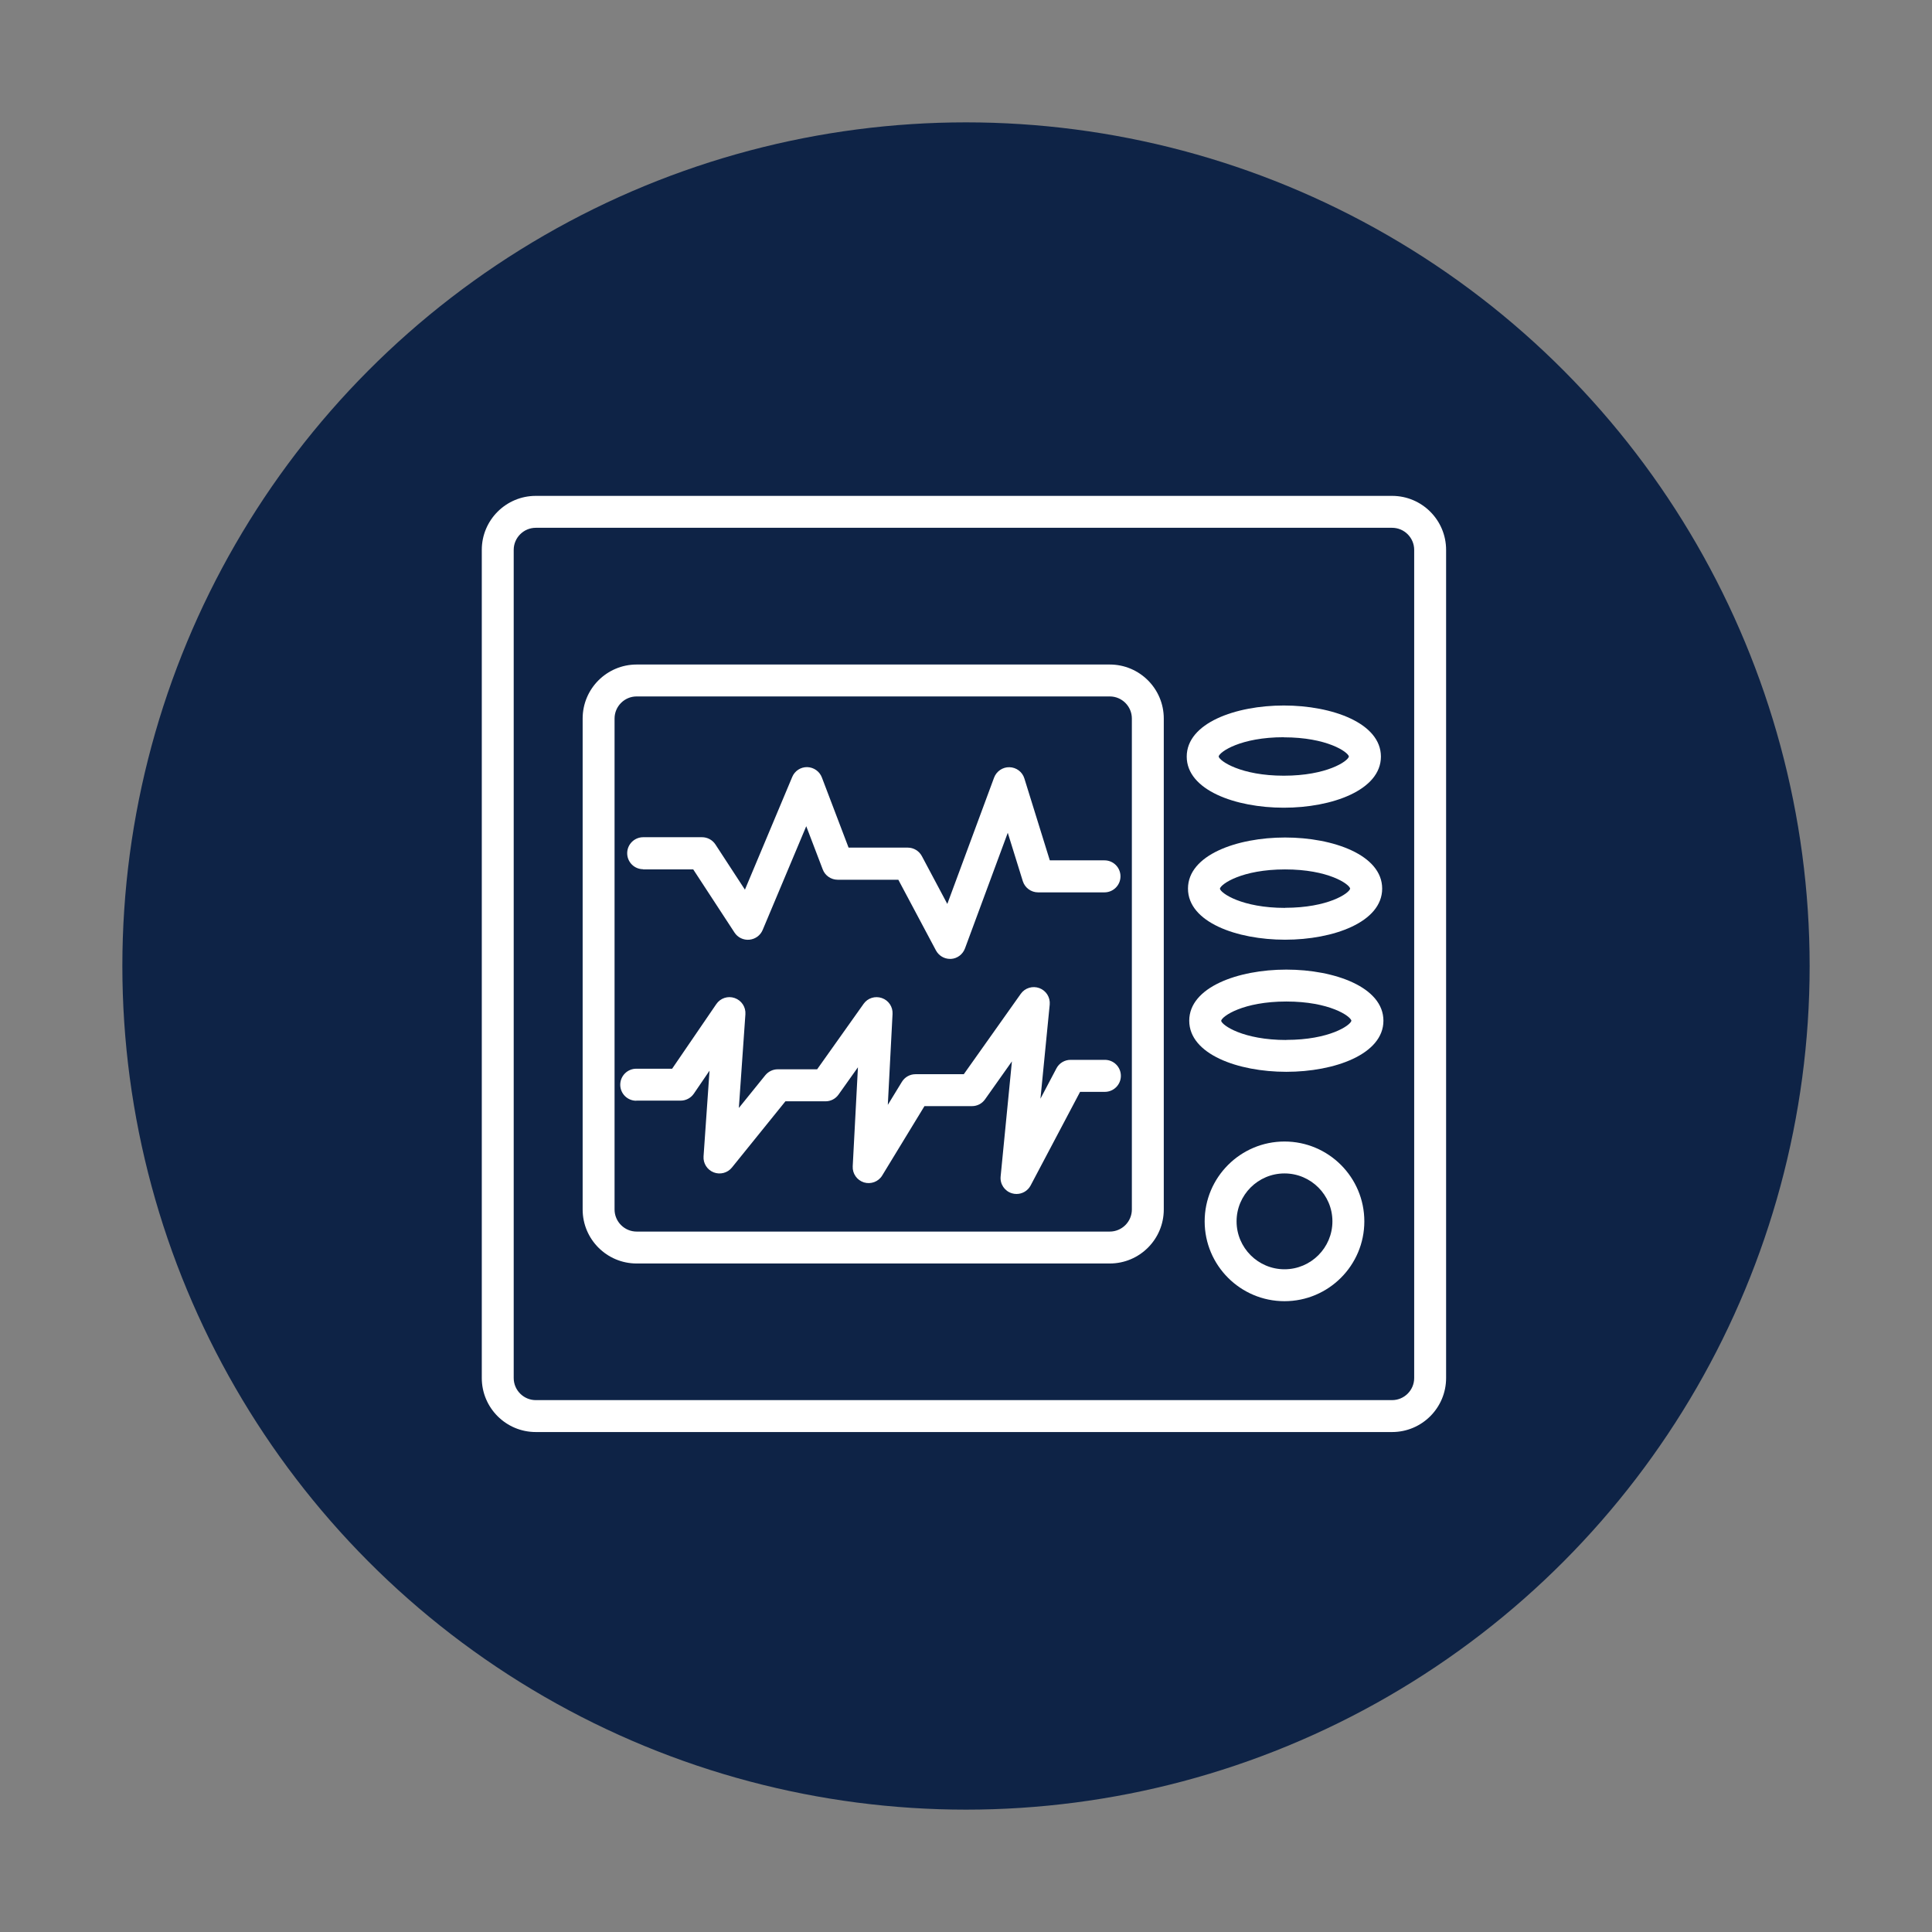 <svg xmlns="http://www.w3.org/2000/svg" width="300" height="300" viewBox="0 0 300 300" fill="none"><rect x="0" y="0" width="300" height="300" fill="#808080" stroke="none"/><circle cx="150" cy="150" r="131" fill="#0E2346"></circle><path d="M79.768 85.384C79.768 83.498 81.31 81.956 83.196 81.956H216.165C218.052 81.956 219.594 83.498 219.594 85.384V213.981C219.594 215.868 218.052 217.41 216.165 217.41H83.196C81.31 217.41 79.768 215.868 79.768 213.981V85.384ZM83.196 222.366H216.165C220.792 222.366 224.55 218.608 224.55 213.981V85.384C224.55 80.758 220.792 77 216.165 77H83.196C78.57 77 74.812 80.758 74.812 85.384V213.981C74.812 218.608 78.57 222.366 83.196 222.366Z" fill="white"></path><path d="M95.429 111.571C95.429 109.684 96.971 108.142 98.858 108.142H172.326C174.213 108.142 175.755 109.684 175.755 111.571V187.81C175.755 189.696 174.213 191.238 172.326 191.238H98.858C96.971 191.238 95.429 189.696 95.429 187.81V111.571ZM98.858 196.194H172.326C176.953 196.194 180.711 192.436 180.711 187.81V111.571C180.711 106.945 176.953 103.187 172.326 103.187H98.858C94.231 103.187 90.473 106.945 90.473 111.571V187.81C90.473 192.436 94.231 196.194 98.858 196.194Z" fill="white"></path><path d="M199.456 197.092C195.353 197.092 192.015 193.753 192.015 189.651C192.015 185.549 195.353 182.21 199.456 182.21C203.558 182.21 206.897 185.549 206.897 189.651C206.897 193.753 203.558 197.092 199.456 197.092ZM199.456 177.254C192.628 177.254 187.059 182.809 187.059 189.651C187.059 196.493 192.613 202.048 199.456 202.048C206.298 202.048 211.853 196.493 211.853 189.651C211.853 182.809 206.298 177.254 199.456 177.254Z" fill="white"></path><path d="M199.351 114.491C206.029 114.491 209.308 116.751 209.457 117.47C209.308 118.204 206.014 120.45 199.351 120.45C192.689 120.45 189.365 118.174 189.23 117.47C189.365 116.751 192.644 114.476 199.351 114.476V114.491ZM199.351 125.42C206.837 125.42 214.428 122.695 214.428 117.485C214.428 112.275 206.852 109.55 199.351 109.55C191.85 109.55 184.274 112.275 184.274 117.485C184.274 122.695 191.85 125.42 199.351 125.42Z" fill="white"></path><path d="M199.546 140.977C192.854 140.977 189.56 138.701 189.425 137.997C189.56 137.278 192.839 135.003 199.546 135.003C206.254 135.003 209.503 137.263 209.653 137.982C209.503 138.716 206.209 140.962 199.546 140.962V140.977ZM199.546 130.047C192.06 130.047 184.469 132.772 184.469 137.982C184.469 143.192 192.045 145.917 199.546 145.917C207.048 145.917 214.623 143.192 214.623 137.982C214.623 132.772 207.048 130.047 199.546 130.047Z" fill="white"></path><path d="M199.741 161.489C193.048 161.489 189.754 159.213 189.62 158.509C189.754 157.791 193.033 155.515 199.741 155.515C206.448 155.515 209.697 157.776 209.847 158.494C209.697 159.228 206.403 161.474 199.741 161.474V161.489ZM199.741 150.559C192.255 150.559 184.664 153.284 184.664 158.494C184.664 163.705 192.24 166.43 199.741 166.43C207.242 166.43 214.818 163.705 214.818 158.494C214.818 153.284 207.242 150.559 199.741 150.559Z" fill="white"></path><path d="M99.846 135.003H107.647L114.055 144.809C114.549 145.573 115.447 146.007 116.36 145.917C117.274 145.827 118.067 145.258 118.426 144.405L125.194 128.295L127.754 135.003C128.113 135.961 129.042 136.605 130.075 136.605H139.492L145.332 147.579C145.766 148.388 146.604 148.897 147.518 148.897C147.578 148.897 147.622 148.897 147.682 148.897C148.656 148.837 149.494 148.193 149.838 147.28L156.486 129.313L158.822 136.829C159.151 137.862 160.109 138.566 161.187 138.566H171.503C172.866 138.566 173.988 137.458 173.988 136.08C173.988 134.703 172.88 133.595 171.503 133.595H163.014L159.061 120.869C158.747 119.851 157.818 119.162 156.755 119.132C155.692 119.102 154.734 119.761 154.36 120.749L147.098 140.363L143.146 132.936C142.711 132.128 141.873 131.619 140.96 131.619H131.767L127.619 120.719C127.26 119.776 126.362 119.147 125.344 119.117C124.326 119.102 123.412 119.701 123.023 120.629L115.672 138.147L111.09 131.125C110.626 130.421 109.847 130.002 109.009 130.002H99.876C98.513 130.002 97.39 131.11 97.39 132.487C97.39 133.865 98.498 134.973 99.876 134.973L99.846 135.003Z" fill="white"></path><path d="M98.812 170.906H105.685C106.508 170.906 107.272 170.502 107.736 169.828L110.176 166.249L109.248 179.56C109.173 180.638 109.802 181.641 110.82 182.045C111.823 182.434 112.976 182.135 113.65 181.297L121.959 171.011H128.188C128.997 171.011 129.745 170.621 130.209 169.963L133.219 165.726L132.41 181.102C132.35 182.24 133.069 183.258 134.147 183.602C135.225 183.932 136.408 183.498 136.992 182.524L143.55 171.759H150.931C151.739 171.759 152.488 171.37 152.952 170.711L157.129 164.812L155.378 182.674C155.258 183.857 155.991 184.95 157.129 185.294C157.369 185.369 157.608 185.399 157.848 185.399C158.746 185.399 159.6 184.905 160.034 184.081L167.715 169.543H171.563C172.925 169.543 174.048 168.435 174.048 167.058C174.048 165.681 172.94 164.573 171.563 164.573H166.233C165.319 164.573 164.466 165.082 164.046 165.89L161.561 170.606L162.999 155.994C163.103 154.871 162.444 153.823 161.396 153.433C160.348 153.044 159.151 153.403 158.507 154.317L149.658 166.803H142.157C141.289 166.803 140.495 167.253 140.046 167.986L137.86 171.565L138.594 157.446C138.654 156.338 137.98 155.335 136.932 154.975C135.884 154.616 134.731 154.975 134.102 155.874L126.885 166.04H120.762C120.013 166.04 119.309 166.384 118.83 166.968L114.728 172.044L115.746 157.491C115.821 156.368 115.147 155.35 114.084 154.975C113.021 154.601 111.853 154.99 111.224 155.919L104.367 165.95H98.797C97.435 165.95 96.312 167.058 96.312 168.435C96.312 169.813 97.42 170.921 98.797 170.921L98.812 170.906Z" fill="white"></path></svg>